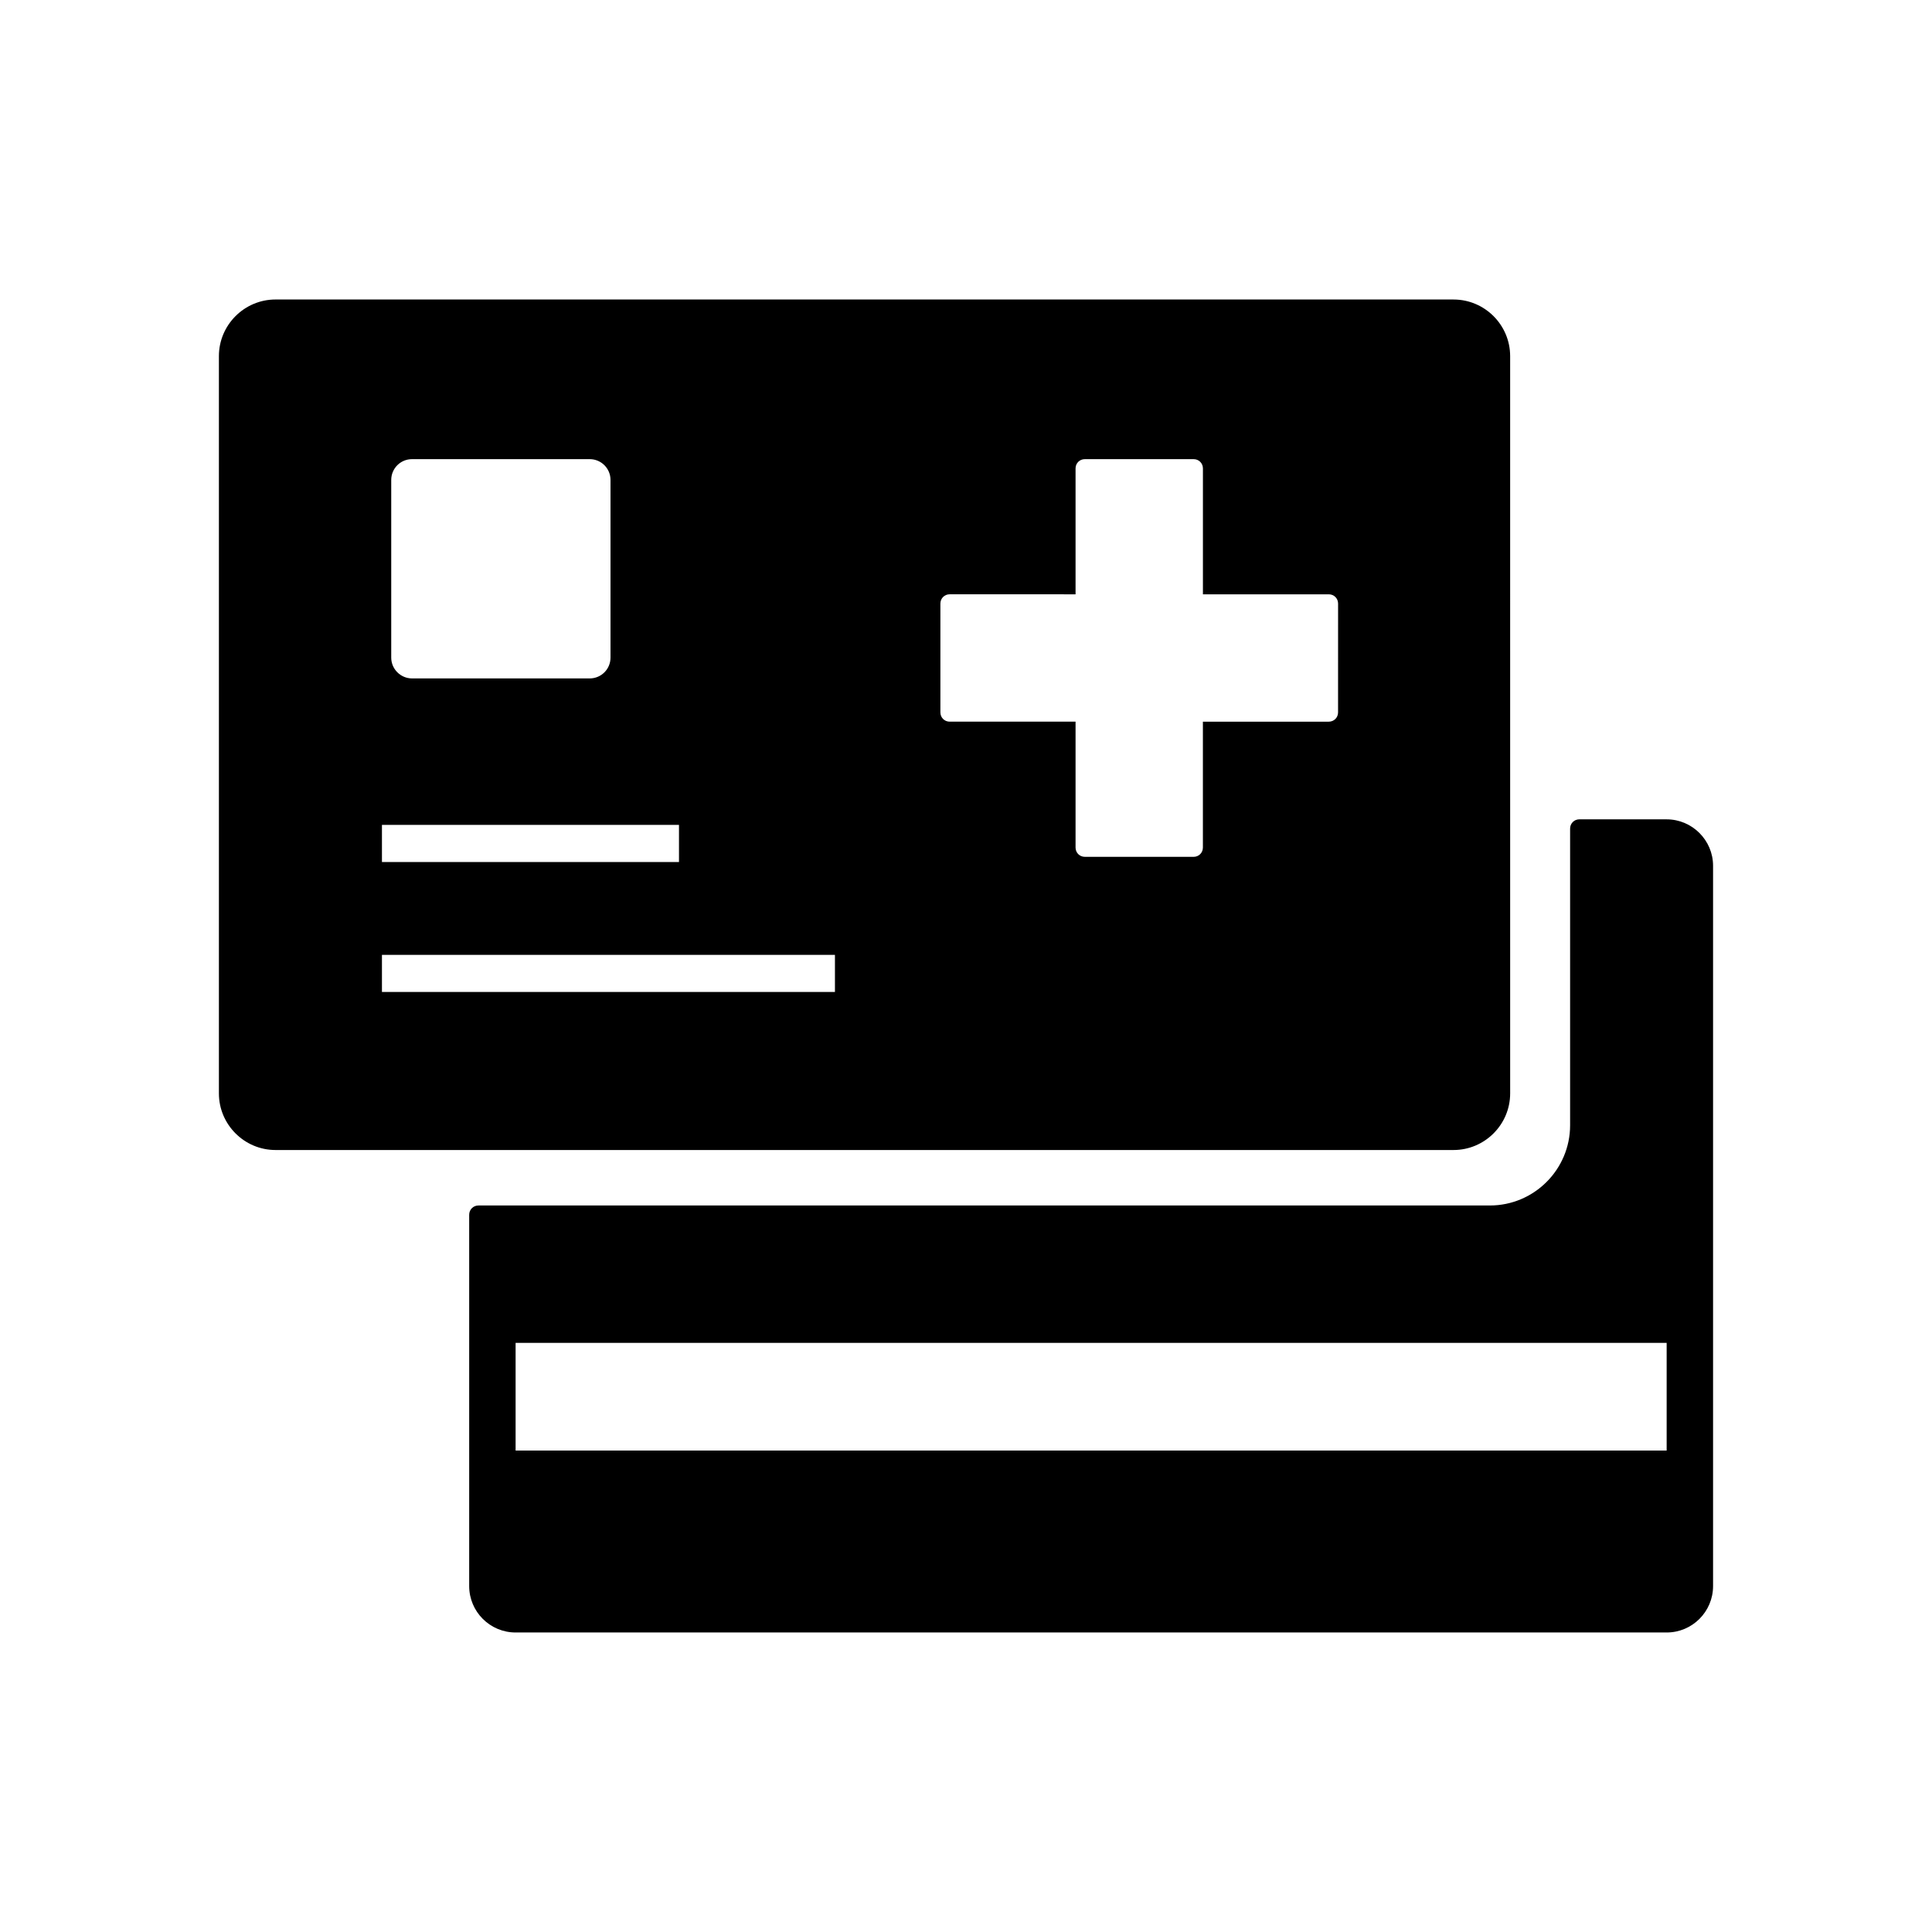 <?xml version="1.0" encoding="UTF-8"?>
<!-- Uploaded to: ICON Repo, www.svgrepo.com, Generator: ICON Repo Mixer Tools -->
<svg fill="#000000" width="800px" height="800px" version="1.1" viewBox="144 144 512 512" xmlns="http://www.w3.org/2000/svg">
 <g>
  <path d="m585.68 361.13h-23.125c-1.379 0-2.461 1.082-2.461 2.461v78.621c0 11.711-9.543 21.254-21.254 21.254h-268.04c-1.379 0-2.461 1.082-2.461 2.461v98.398c0 6.789 5.512 12.301 12.301 12.301h305.04c6.789 0 12.301-5.512 12.301-12.301v-190.89c0-6.789-5.559-12.301-12.301-12.301zm0 167.28h-305.04v-28.535h305.04z"/>
  <path d="m529.2 223.37h-312.18c-8.266 0-15.008 6.742-15.008 15.008v195.38c0 8.266 6.742 15.008 15.008 15.008h312.18c8.266 0 15.008-6.742 15.008-15.008l-0.004-195.38c0-8.266-6.738-15.004-15.004-15.004zm-281.52 47.82c0-3.051 2.461-5.512 5.512-5.512h47.086c3.051 0 5.512 2.461 5.512 5.512v47.086c0 3.051-2.461 5.512-5.512 5.512h-47.086c-3 0-5.512-2.461-5.512-5.512zm-2.461 91.414h78.719v9.84h-78.719zm120.05 44.281h-120.05v-9.84h120.05zm133.33-74.094c0 1.379-1.082 2.461-2.461 2.461h-33.359v33.359c0 1.379-1.082 2.461-2.461 2.461l-28.824-0.004c-1.379 0-2.461-1.082-2.461-2.461v-33.359h-33.359c-1.379 0-2.461-1.082-2.461-2.461v-28.832c0-1.379 1.082-2.461 2.461-2.461l33.359 0.004v-33.359c0-1.379 1.082-2.461 2.461-2.461h28.832c1.379 0 2.461 1.082 2.461 2.461v33.359h33.359c1.379 0 2.461 1.082 2.461 2.461z"/>
 </g>
</svg>